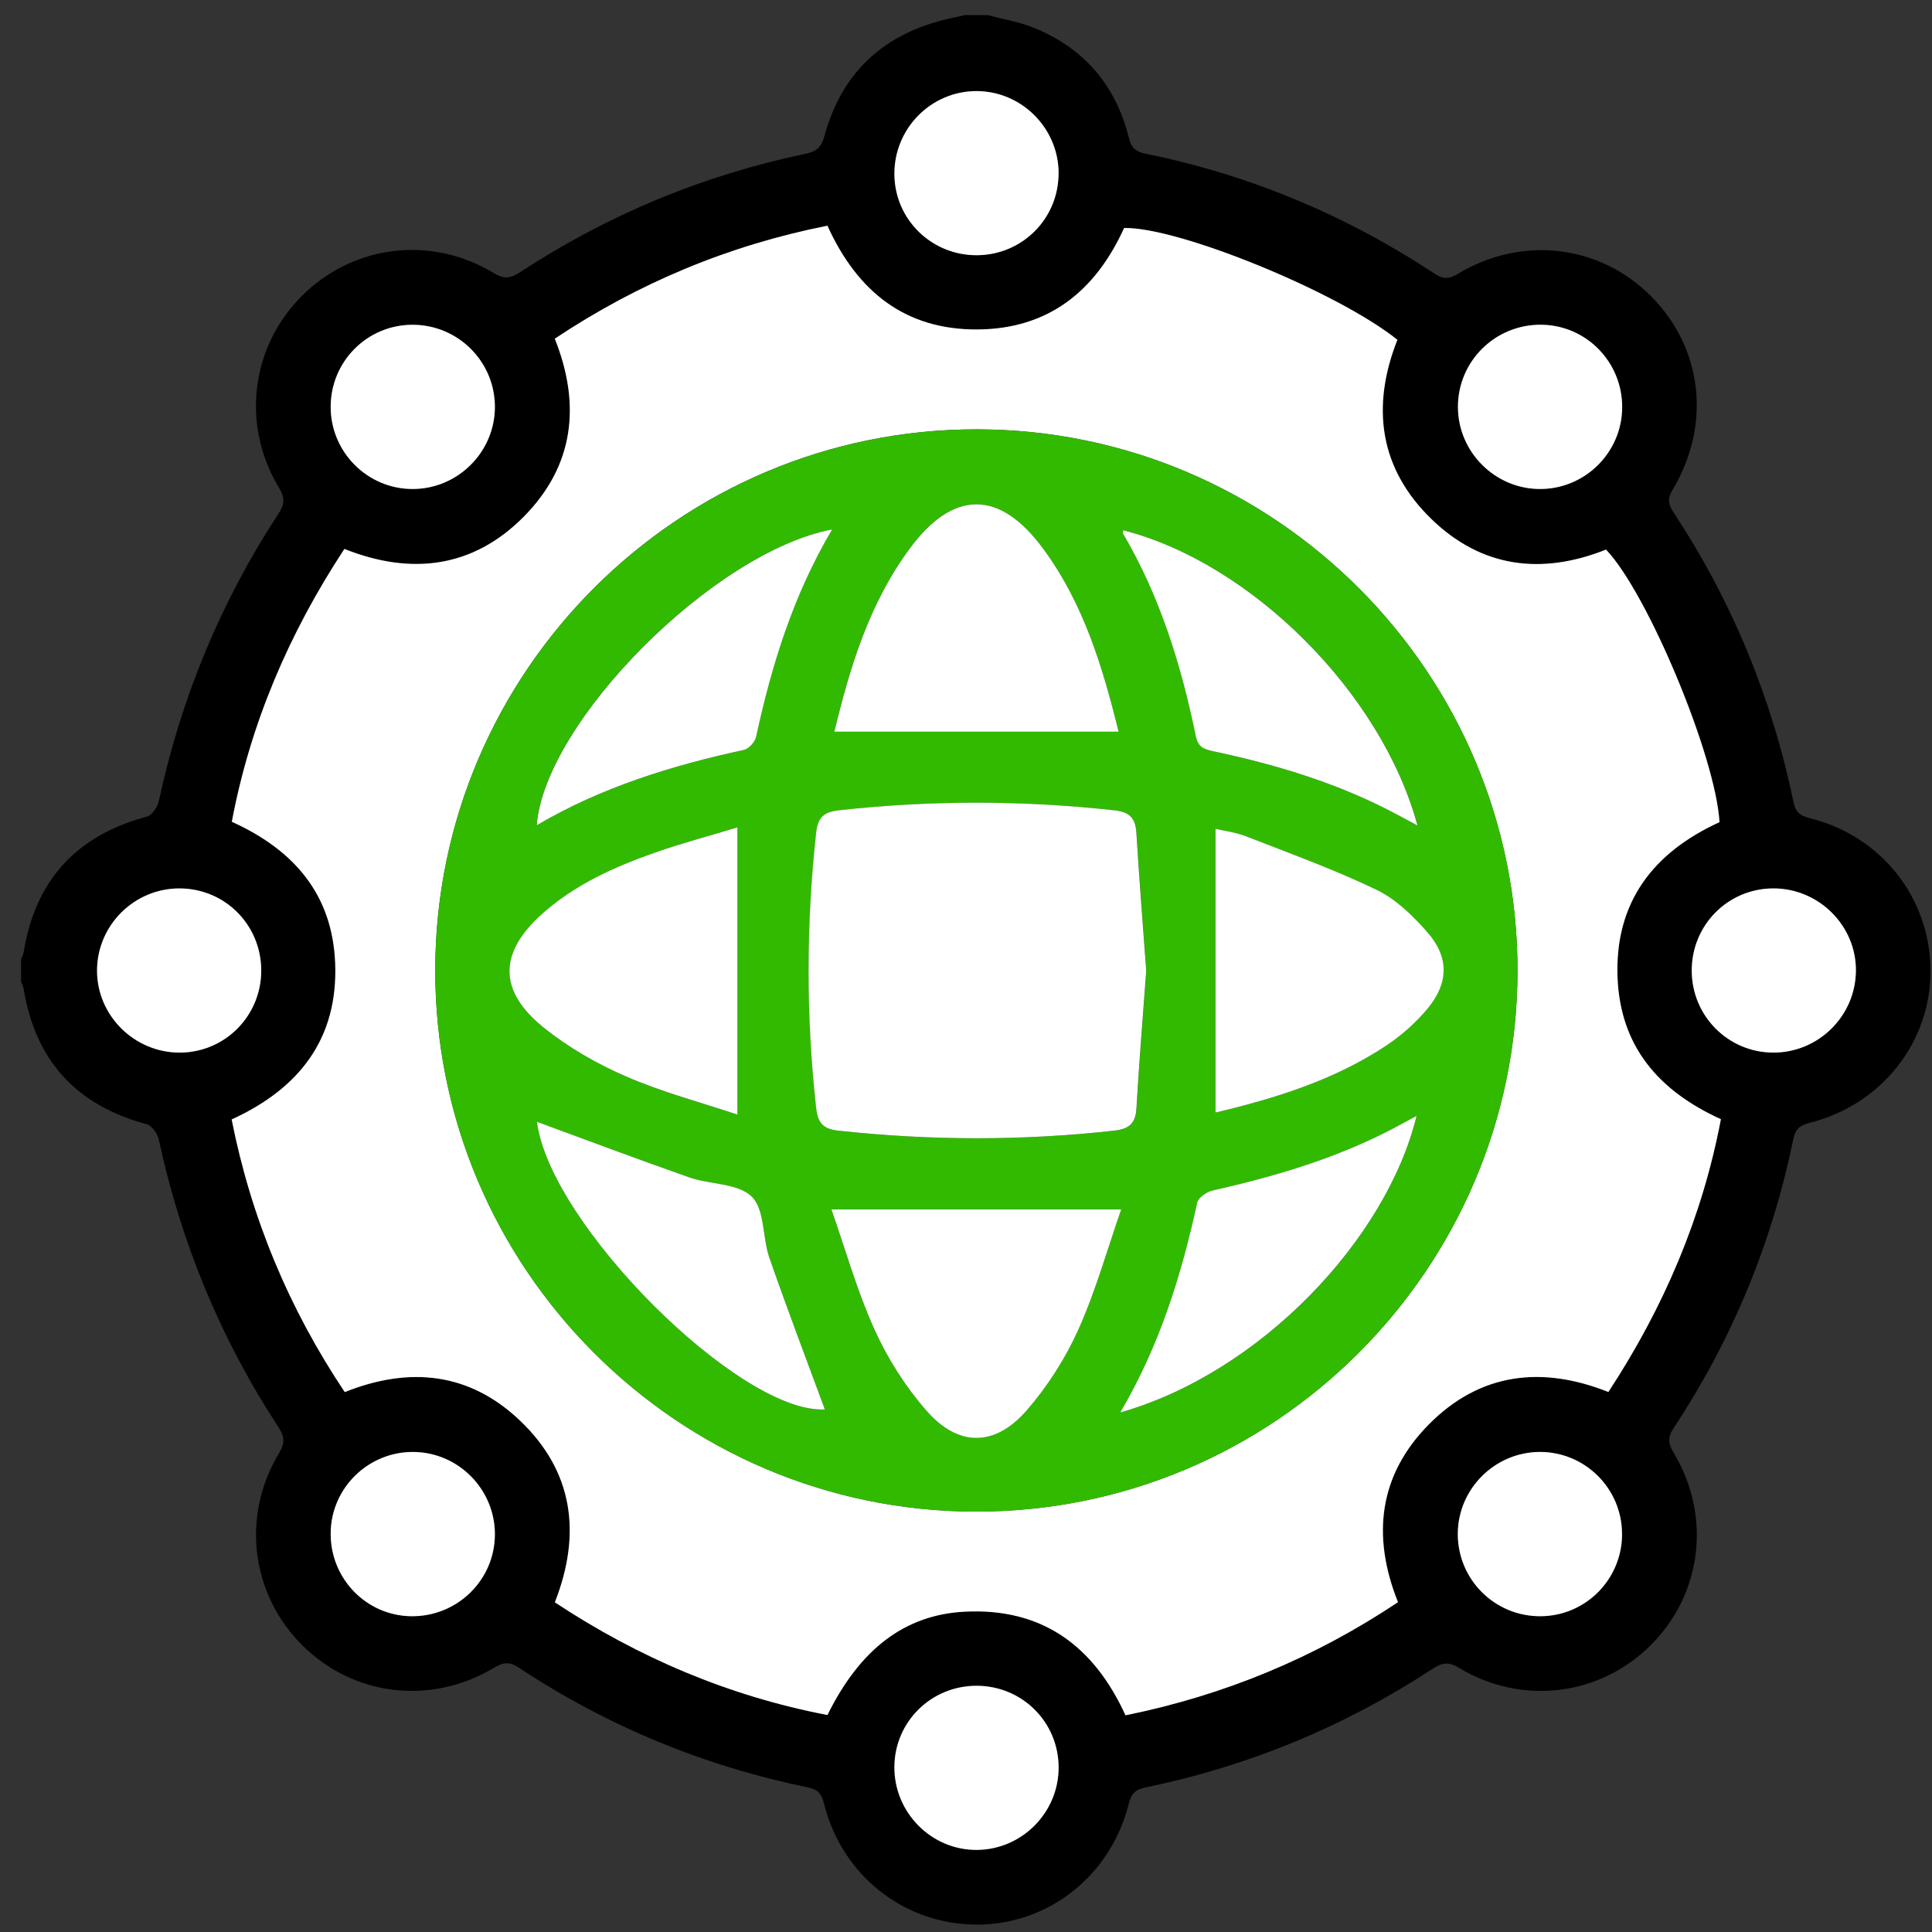 <svg width="86" height="86" viewBox="0 0 86 86" fill="none" xmlns="http://www.w3.org/2000/svg">
<rect x="0" y="0" width="86" height="86" fill="#333333" stroke="none"/>
<path d="M43.963 0.673C44.654 0.857 45.373 0.973 46.027 1.239C48.253 2.145 49.667 3.796 50.246 6.124C50.359 6.581 50.548 6.75 50.99 6.841C55.621 7.782 59.907 9.575 63.851 12.176C64.221 12.42 64.468 12.444 64.874 12.2C67.743 10.471 71.199 10.884 73.491 13.183C75.791 15.489 76.19 18.898 74.454 21.801C74.204 22.218 74.268 22.465 74.505 22.822C77.1 26.77 78.871 31.064 79.832 35.69C79.925 36.14 80.112 36.309 80.56 36.42C83.74 37.212 85.906 39.955 85.933 43.162C85.962 46.373 83.771 49.174 80.551 49.982C80.1 50.095 79.916 50.268 79.825 50.717C78.871 55.344 77.1 59.638 74.492 63.577C74.215 63.997 74.264 64.272 74.505 64.676C76.19 67.492 75.766 70.945 73.487 73.225C71.208 75.502 67.746 75.932 64.94 74.239C64.481 73.962 64.197 74.006 63.775 74.281C59.849 76.856 55.579 78.618 50.983 79.568C50.537 79.661 50.359 79.836 50.246 80.289C49.438 83.513 46.642 85.697 43.428 85.671C40.224 85.644 37.474 83.471 36.684 80.298C36.573 79.852 36.413 79.656 35.958 79.563C31.331 78.611 27.037 76.838 23.095 74.234C22.687 73.964 22.414 73.986 21.999 74.234C19.183 75.926 15.729 75.506 13.45 73.231C11.171 70.959 10.733 67.481 12.42 64.687C12.693 64.237 12.673 63.95 12.391 63.522C9.817 59.596 8.062 55.326 7.072 50.736C7.014 50.474 6.768 50.108 6.541 50.046C3.403 49.207 1.568 47.212 1.051 44.003C1.033 43.899 0.975 43.799 0.938 43.697C0.938 43.364 0.938 43.033 0.938 42.7C0.975 42.598 1.033 42.501 1.051 42.394C1.568 39.187 3.399 37.19 6.537 36.351C6.765 36.291 7.014 35.927 7.069 35.665C8.057 31.076 9.815 26.808 12.385 22.882C12.662 22.458 12.7 22.174 12.422 21.717C10.731 18.918 11.162 15.447 13.439 13.172C15.718 10.895 19.183 10.465 21.983 12.156C22.438 12.431 22.722 12.398 23.148 12.118C27.05 9.561 31.291 7.802 35.856 6.845C36.367 6.739 36.564 6.55 36.704 6.037C37.443 3.33 39.205 1.616 41.926 0.906C42.27 0.815 42.621 0.749 42.967 0.671C43.3 0.671 43.63 0.671 43.963 0.671V0.673ZM36.835 10.047C32.425 10.922 28.41 12.606 24.698 15.076C25.883 18.046 25.541 20.762 23.302 23.015C21.038 25.29 18.293 25.614 15.332 24.435C12.855 28.206 11.144 32.225 10.321 36.579C13.137 37.855 14.799 39.855 14.921 42.873C15.057 46.225 13.339 48.45 10.314 49.831C11.182 54.227 12.868 58.258 15.348 61.966C18.255 60.808 20.902 61.107 23.131 63.218C25.521 65.482 25.905 68.26 24.7 71.325C28.442 73.795 32.465 75.502 36.835 76.341C38.284 73.4 40.282 71.882 42.931 71.742C46.389 71.56 48.688 73.263 50.102 76.354C54.496 75.462 58.518 73.795 62.23 71.318C61.043 68.349 61.385 65.635 63.627 63.382C65.892 61.105 68.635 60.785 71.596 61.962C74.071 58.189 75.779 54.17 76.605 49.82C73.791 48.541 72.126 46.544 72.004 43.524C71.869 40.175 73.587 37.947 76.543 36.597C76.372 33.67 73.347 26.41 71.492 24.464C68.638 25.603 65.97 25.279 63.735 23.122C61.394 20.86 61.032 18.101 62.204 15.125C59.55 12.997 52.459 10.101 50.04 10.15C48.764 12.966 46.66 14.655 43.495 14.666C40.295 14.679 38.164 12.984 36.833 10.047H36.835ZM72.206 68.276C72.202 66.267 70.569 64.636 68.562 64.632C66.558 64.627 64.909 66.26 64.896 68.262C64.883 70.306 66.54 71.96 68.589 71.944C70.597 71.929 72.213 70.293 72.209 68.276H72.206ZM14.722 18.113C14.722 20.121 16.355 21.761 18.357 21.768C20.359 21.774 22.014 20.143 22.032 18.146C22.05 16.106 20.392 14.446 18.348 14.457C16.335 14.468 14.719 16.097 14.722 18.115V18.113ZM72.206 18.144C72.22 16.124 70.615 14.479 68.609 14.457C66.558 14.433 64.894 16.075 64.896 18.117C64.898 20.116 66.54 21.763 68.54 21.77C70.546 21.777 72.193 20.15 72.206 18.146V18.144ZM14.722 68.236C14.7 70.257 16.295 71.911 18.299 71.942C20.348 71.975 22.028 70.335 22.032 68.3C22.037 66.296 20.405 64.645 18.406 64.629C16.397 64.614 14.742 66.232 14.722 68.234V68.236ZM47.119 7.693C47.108 5.693 45.459 4.051 43.462 4.053C41.431 4.053 39.782 5.735 39.809 7.779C39.835 9.786 41.484 11.381 43.506 11.359C45.526 11.337 47.13 9.708 47.117 7.691L47.119 7.693ZM7.982 39.547C5.975 39.547 4.333 41.173 4.315 43.177C4.298 45.202 5.98 46.873 8.019 46.855C10.03 46.839 11.635 45.204 11.623 43.182C11.612 41.16 9.997 39.547 7.979 39.547H7.982ZM78.933 46.855C80.937 46.859 82.584 45.239 82.613 43.235C82.639 41.213 80.962 39.535 78.922 39.547C76.909 39.558 75.3 41.184 75.305 43.206C75.307 45.226 76.925 46.85 78.935 46.855H78.933ZM43.482 75.04C41.458 75.031 39.824 76.634 39.809 78.644C39.793 80.684 41.462 82.364 43.486 82.346C45.488 82.328 47.119 80.682 47.119 78.68C47.119 76.665 45.506 75.049 43.482 75.04Z" fill="black"/>
<path d="M36.831 10.047C38.163 12.983 40.293 14.679 43.493 14.666C46.658 14.652 48.762 12.963 50.038 10.149C52.457 10.101 59.548 12.997 62.202 15.125C61.028 18.101 61.39 20.86 63.734 23.121C65.968 25.279 68.634 25.602 71.49 24.464C73.346 26.41 76.37 33.67 76.541 36.597C73.585 37.946 71.867 40.175 72.003 43.523C72.125 46.542 73.789 48.541 76.603 49.82C75.778 54.17 74.067 58.191 71.594 61.962C68.636 60.785 65.891 61.107 63.625 63.382C61.383 65.635 61.042 68.349 62.229 71.318C58.516 73.797 54.497 75.462 50.1 76.354C48.687 73.262 46.385 71.56 42.93 71.742C40.28 71.882 38.282 73.4 36.833 76.341C32.464 75.504 28.44 73.797 24.698 71.325C25.901 68.26 25.517 65.481 23.129 63.218C20.901 61.107 18.253 60.807 15.346 61.966C12.867 58.258 11.182 54.227 10.312 49.831C13.337 48.448 15.053 46.222 14.92 42.873C14.798 39.855 13.135 37.855 10.319 36.579C11.14 32.227 12.851 28.208 15.33 24.435C18.289 25.614 21.036 25.29 23.3 23.015C25.539 20.762 25.881 18.046 24.696 15.076C28.411 12.604 32.423 10.922 36.833 10.047H36.831ZM19.374 43.153C19.347 56.422 30.144 67.259 43.416 67.286C56.683 67.312 67.52 56.515 67.549 43.242C67.575 29.972 56.781 19.136 43.507 19.111C30.235 19.084 19.401 29.879 19.374 43.153Z" fill="white"/>
<path d="M72.203 68.275C72.208 70.291 70.592 71.928 68.584 71.944C66.537 71.96 64.88 70.306 64.891 68.262C64.904 66.263 66.553 64.629 68.557 64.631C70.566 64.636 72.197 66.267 72.201 68.275H72.203Z" fill="white"/>
<path d="M14.719 18.114C14.719 16.097 16.332 14.468 18.345 14.457C20.389 14.446 22.047 16.106 22.029 18.146C22.011 20.145 20.358 21.776 18.354 21.767C16.35 21.761 14.719 20.121 14.719 18.112V18.114Z" fill="white"/>
<path d="M72.209 18.143C72.195 20.147 70.549 21.774 68.543 21.767C66.543 21.761 64.901 20.116 64.898 18.114C64.896 16.075 66.563 14.433 68.611 14.455C70.618 14.477 72.222 16.124 72.209 18.141V18.143Z" fill="white"/>
<path d="M14.719 68.236C14.741 66.234 16.395 64.616 18.403 64.632C20.403 64.647 22.034 66.298 22.029 68.302C22.025 70.337 20.343 71.975 18.296 71.944C16.295 71.913 14.699 70.26 14.719 68.238V68.236Z" fill="white"/>
<path d="M47.121 7.693C47.132 9.71 45.53 11.337 43.51 11.361C41.488 11.383 39.84 9.788 39.813 7.781C39.786 5.737 41.433 4.057 43.466 4.055C45.463 4.055 47.112 5.693 47.123 7.695L47.121 7.693Z" fill="white"/>
<path d="M7.985 39.546C10.002 39.546 11.618 41.158 11.629 43.182C11.64 45.203 10.033 46.839 8.024 46.855C5.985 46.87 4.303 45.199 4.32 43.177C4.338 41.173 5.981 39.546 7.987 39.546H7.985Z" fill="white"/>
<path d="M78.936 46.855C76.925 46.85 75.309 45.226 75.305 43.206C75.302 41.184 76.909 39.557 78.922 39.546C80.962 39.535 82.642 41.213 82.613 43.235C82.586 45.239 80.937 46.859 78.933 46.855H78.936Z" fill="white"/>
<path d="M43.486 75.04C45.51 75.049 47.123 76.665 47.123 78.68C47.123 80.682 45.492 82.328 43.49 82.346C41.466 82.364 39.795 80.682 39.813 78.644C39.828 76.633 41.462 75.031 43.486 75.04Z" fill="white"/>
<path d="M19.375 43.155C19.402 29.881 30.236 19.089 43.508 19.113C56.782 19.14 67.579 29.975 67.55 43.244C67.523 56.518 56.684 67.315 43.417 67.288C30.145 67.261 19.348 56.424 19.375 43.155ZM51.027 43.204C50.878 41.162 50.712 39.12 50.59 37.079C50.55 36.413 50.288 36.144 49.604 36.071C45.514 35.623 41.431 35.618 37.343 36.071C36.684 36.144 36.41 36.375 36.335 37.061C35.887 41.151 35.885 45.235 36.335 49.325C36.408 49.984 36.641 50.257 37.325 50.332C41.415 50.779 45.499 50.783 49.589 50.332C50.248 50.259 50.552 50.033 50.592 49.343C50.709 47.299 50.88 45.259 51.029 43.206L51.027 43.204ZM37.139 32.567H49.789C49.083 29.693 48.228 26.841 46.413 24.395C44.493 21.808 42.449 21.797 40.532 24.364C38.692 26.828 37.826 29.702 37.139 32.565V32.567ZM54.096 49.527C56.751 48.897 59.383 48.087 61.713 46.535C62.392 46.082 63.031 45.514 63.55 44.884C64.485 43.754 64.498 42.603 63.531 41.5C62.885 40.765 62.126 40.024 61.262 39.609C59.383 38.703 57.407 37.993 55.461 37.232C54.995 37.05 54.482 36.988 54.094 36.895V49.527H54.096ZM37.008 53.837C37.633 55.621 38.148 57.461 38.925 59.183C39.507 60.47 40.301 61.718 41.229 62.783C42.651 64.414 44.278 64.412 45.7 62.776C46.628 61.711 47.423 60.464 48.002 59.174C48.781 57.441 49.294 55.59 49.904 53.834H37.005L37.008 53.837ZM32.828 36.83C31.617 37.196 30.365 37.527 29.147 37.958C27.342 38.592 25.602 39.376 24.153 40.665C22.207 42.396 22.165 44.092 24.193 45.734C25.294 46.624 26.572 47.356 27.873 47.92C29.488 48.621 31.211 49.076 32.828 49.618V36.832V36.83ZM37.039 23.57C31.772 24.564 24.253 32.127 23.885 36.737C26.772 35.041 29.895 34.083 33.115 33.381C33.33 33.335 33.601 33.028 33.65 32.8C34.347 29.606 35.296 26.506 37.036 23.57H37.039ZM50.008 23.607C50.004 23.659 49.977 23.721 49.999 23.756C51.646 26.555 52.589 29.611 53.237 32.767C53.34 33.259 53.595 33.357 54.012 33.443C56.753 34.023 59.42 34.822 61.922 36.115C62.297 36.309 62.665 36.513 63.107 36.75C61.502 30.825 55.688 25.057 50.011 23.607H50.008ZM23.902 49.937C24.482 54.518 32.966 62.952 36.719 62.741C35.907 60.535 35.046 58.275 34.251 55.992C33.936 55.086 34.051 53.846 33.465 53.269C32.855 52.667 31.617 52.736 30.687 52.412C28.386 51.606 26.104 50.745 23.9 49.937H23.902ZM49.871 62.876C56.116 61.103 61.728 55.159 63.062 49.671C62.643 49.897 62.263 50.111 61.875 50.31C59.374 51.6 56.702 52.381 53.97 52.998C53.71 53.056 53.344 53.311 53.295 53.535C52.594 56.762 51.631 59.891 49.871 62.876Z" fill="#32BA00"/>
<path d="M51.024 43.204C50.873 45.257 50.705 47.296 50.587 49.34C50.547 50.031 50.243 50.257 49.584 50.33C45.494 50.783 41.41 50.776 37.32 50.33C36.636 50.255 36.403 49.982 36.33 49.323C35.877 45.232 35.882 41.149 36.33 37.059C36.406 36.375 36.681 36.142 37.338 36.069C41.428 35.616 45.511 35.62 49.599 36.069C50.283 36.144 50.545 36.411 50.585 37.076C50.709 39.118 50.873 41.16 51.022 43.202L51.024 43.204Z" fill="white"/>
<path d="M37.141 32.567C37.831 29.704 38.694 26.828 40.534 24.366C42.452 21.799 44.498 21.81 46.415 24.398C48.228 26.843 49.085 29.695 49.791 32.569H37.141V32.567Z" fill="white"/>
<path d="M54.102 49.524V36.892C54.49 36.985 55.003 37.047 55.469 37.229C57.417 37.991 59.39 38.701 61.27 39.606C62.133 40.021 62.895 40.763 63.538 41.497C64.506 42.6 64.492 43.752 63.558 44.882C63.039 45.51 62.4 46.078 61.721 46.533C59.39 48.084 56.758 48.894 54.104 49.524H54.102Z" fill="white"/>
<path d="M37.008 53.837H49.907C49.296 55.592 48.781 57.443 48.005 59.177C47.425 60.466 46.631 61.711 45.703 62.779C44.281 64.414 42.651 64.416 41.231 62.785C40.303 61.72 39.509 60.473 38.928 59.185C38.149 57.463 37.636 55.623 37.01 53.839L37.008 53.837Z" fill="white"/>
<path d="M32.826 36.83V49.616C31.208 49.074 29.485 48.619 27.87 47.918C26.569 47.354 25.291 46.622 24.19 45.732C22.162 44.09 22.204 42.394 24.15 40.663C25.599 39.374 27.339 38.59 29.144 37.956C30.362 37.527 31.616 37.197 32.826 36.828V36.83Z" fill="white"/>
<path d="M37.042 23.567C35.302 26.503 34.352 29.604 33.656 32.797C33.607 33.026 33.336 33.332 33.121 33.379C29.901 34.078 26.776 35.039 23.891 36.735C24.259 32.125 31.778 24.562 37.044 23.567H37.042Z" fill="white"/>
<path d="M50.003 23.605C55.68 25.055 61.495 30.823 63.099 36.748C62.658 36.511 62.289 36.307 61.914 36.114C59.415 34.82 56.745 34.021 54.005 33.441C53.587 33.353 53.332 33.257 53.23 32.765C52.582 29.609 51.639 26.555 49.992 23.754C49.972 23.719 49.997 23.657 50.001 23.605H50.003Z" fill="white"/>
<path d="M23.898 49.935C26.102 50.743 28.384 51.604 30.685 52.41C31.613 52.734 32.851 52.663 33.464 53.266C34.05 53.843 33.934 55.084 34.249 55.989C35.042 58.273 35.905 60.532 36.717 62.738C32.964 62.951 24.48 54.516 23.901 49.935H23.898Z" fill="white"/>
<path d="M49.867 62.874C51.625 59.887 52.588 56.76 53.292 53.533C53.34 53.311 53.707 53.056 53.966 52.996C56.698 52.379 59.37 51.597 61.871 50.308C62.26 50.108 62.639 49.895 63.059 49.669C61.725 55.157 56.112 61.101 49.867 62.874Z" fill="white"/>
</svg>
